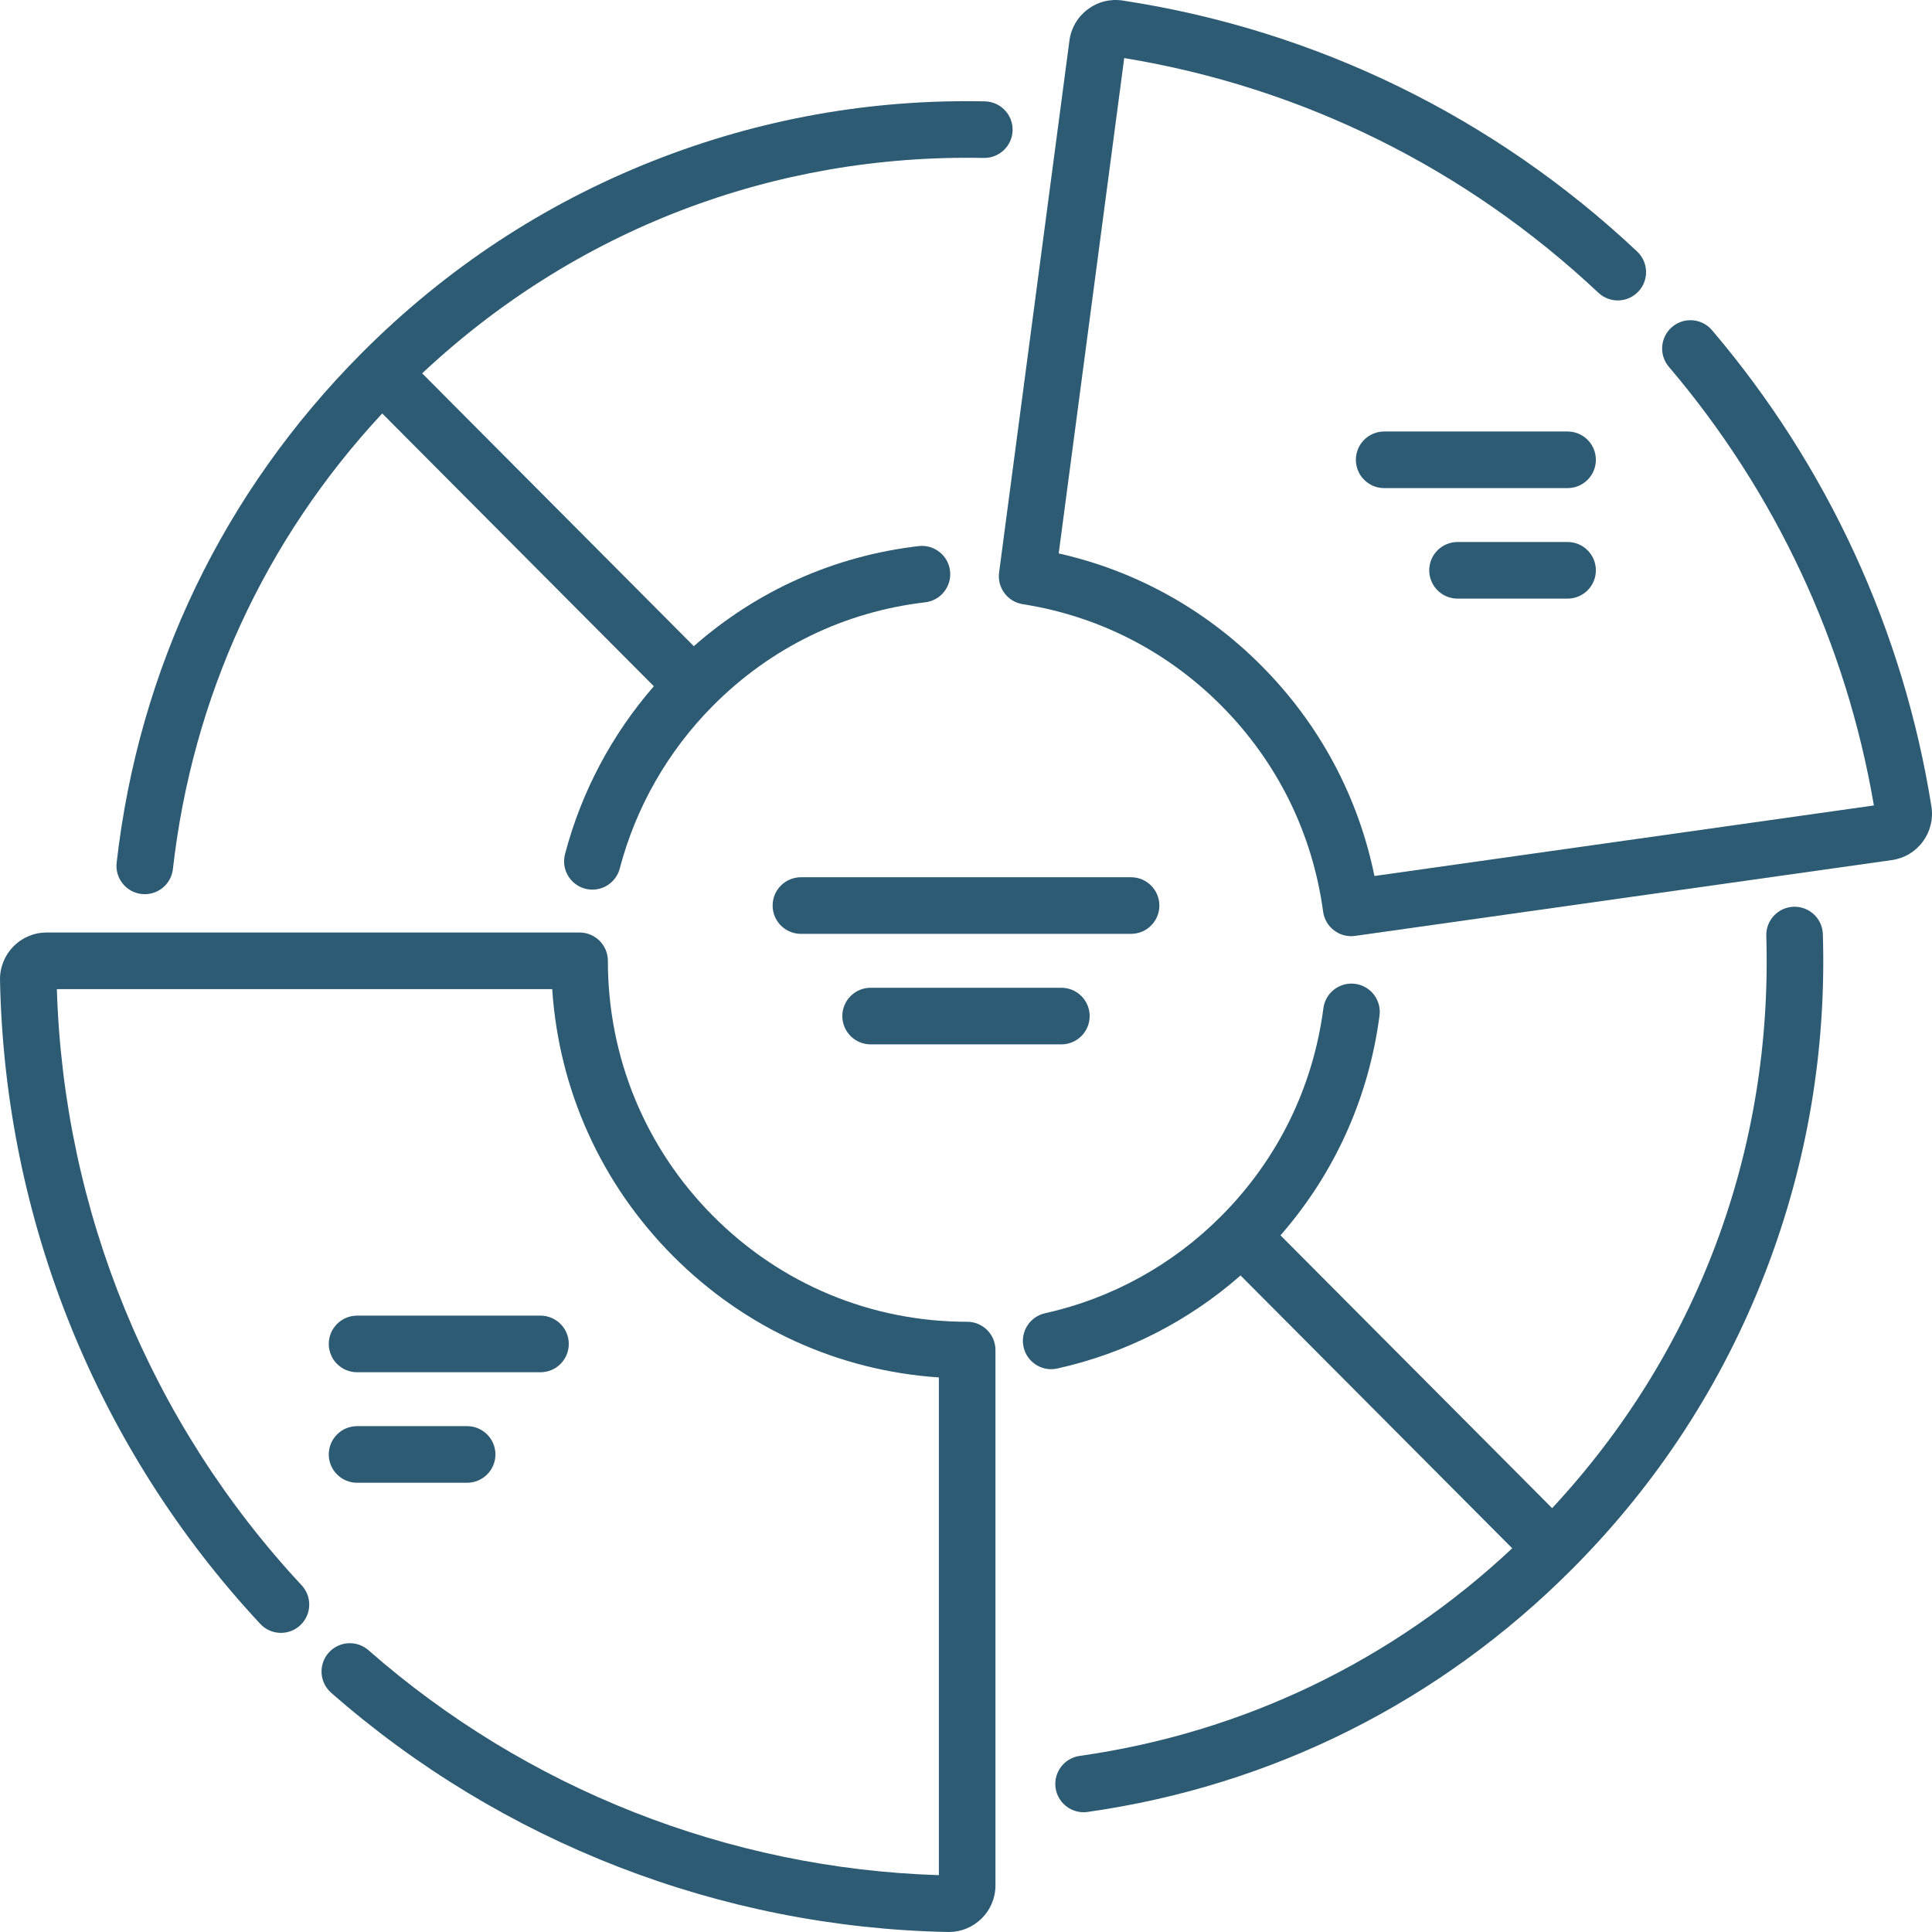 <?xml version="1.0" encoding="UTF-8"?> <svg xmlns="http://www.w3.org/2000/svg" width="500" height="500" viewBox="0 0 500 500" fill="none"> <g clip-path="url(#clip0_2310_508)"> <path d="M250.304 342.074C225.471 342.074 202.125 332.361 184.563 314.723C166.993 297.079 157.317 273.616 157.317 248.657C157.317 244.611 154.038 241.333 149.993 241.333H12.076C8.812 241.333 5.753 242.618 3.465 244.952C1.167 247.295 -0.062 250.395 0.003 253.681C1.232 315.786 25.149 374.944 67.347 420.256C70.103 423.216 74.738 423.38 77.698 420.624C80.658 417.868 80.823 413.234 78.066 410.273C38.915 368.233 16.476 313.53 14.714 255.981H142.91C144.639 282.082 155.59 306.386 174.183 325.059C192.777 343.734 216.981 354.735 242.98 356.478V485.286C188.591 483.593 136.263 462.978 95.369 427.078C92.33 424.41 87.702 424.711 85.033 427.75C82.364 430.79 82.665 435.418 85.705 438.087C129.846 476.837 186.524 498.824 245.296 499.997C245.379 499.999 245.462 500 245.545 500C248.726 500 251.718 498.778 253.998 496.545C256.337 494.251 257.626 491.183 257.626 487.903V349.398C257.627 345.353 254.349 342.074 250.304 342.074Z" fill="#2D5B73"></path> <path d="M225.316 255.634C221.271 255.634 217.992 258.913 217.992 262.958C217.992 267.004 221.271 270.283 225.316 270.283H274.681C278.727 270.283 282.005 267.004 282.005 262.958C282.005 258.913 278.727 255.634 274.681 255.634H225.316Z" fill="#2D5B73"></path> <path d="M300.042 234.355C300.042 230.309 296.764 227.031 292.718 227.031H207.279C203.234 227.031 199.955 230.309 199.955 234.355C199.955 238.401 203.234 241.679 207.279 241.679H292.718C296.763 241.679 300.042 238.402 300.042 234.355Z" fill="#2D5B73"></path> <path d="M147.201 347.81C147.201 343.764 143.922 340.486 139.877 340.486H92.41C88.365 340.486 85.086 343.764 85.086 347.81C85.086 351.856 88.366 355.134 92.41 355.134H139.877C143.922 355.134 147.201 351.856 147.201 347.81Z" fill="#2D5B73"></path> <path d="M36.639 231.368C36.92 231.399 37.199 231.416 37.476 231.416C41.151 231.416 44.319 228.657 44.744 224.918C49.819 180.309 68.513 139.699 98.917 107.001L169.214 177.598C158.327 190.117 150.431 205.003 146.224 221.052C145.198 224.965 147.538 228.968 151.451 229.995C152.074 230.158 152.698 230.236 153.313 230.236C156.562 230.236 159.531 228.058 160.394 224.767C164.561 208.869 172.92 194.284 184.564 182.589C199.519 167.571 218.498 158.333 239.45 155.875C243.468 155.403 246.343 151.764 245.871 147.747C245.4 143.729 241.767 140.865 237.743 141.326C215.916 143.887 195.954 152.815 179.561 167.23L109.256 96.623C148.824 59.509 200.151 39.783 254.587 40.878C258.608 40.95 261.977 37.751 262.06 33.707C262.144 29.662 258.933 26.316 254.889 26.233C225.328 25.62 196.474 30.798 169.088 41.613C140.746 52.806 115.368 69.535 93.658 91.329C93.656 91.331 93.654 91.332 93.652 91.334C93.651 91.335 93.65 91.337 93.648 91.338C93.643 91.344 93.636 91.349 93.63 91.355C57.857 127.282 35.919 172.894 30.189 223.262C29.732 227.281 32.619 230.91 36.639 231.368Z" fill="#2D5B73"></path> <path d="M464.438 234.664C464.362 234.664 464.286 234.665 464.209 234.667C460.166 234.792 456.989 238.169 457.113 242.213C458.816 297.699 439.175 349.994 401.69 390.31L331.389 319.707C345.393 303.656 354.224 284.142 357.018 262.829C357.543 258.818 354.719 255.14 350.707 254.615C346.697 254.091 343.019 256.914 342.493 260.925C339.804 281.446 330.658 300.05 316.047 314.725C303.483 327.343 287.718 336.037 270.459 339.867C266.51 340.743 264.019 344.656 264.896 348.605C265.654 352.019 268.681 354.344 272.039 354.344C272.565 354.344 273.099 354.286 273.633 354.168C291.241 350.26 307.495 341.984 321.057 330.092L391.36 400.695C360.228 429.894 321.676 448.431 279.408 454.427C275.403 454.995 272.617 458.702 273.185 462.707C273.704 466.363 276.838 469.003 280.427 469.003C280.77 469.003 281.117 468.98 281.465 468.93C329.303 462.143 372.695 440.376 406.952 405.983C406.953 405.982 406.955 405.981 406.956 405.979C406.957 405.978 406.958 405.977 406.959 405.976C406.966 405.969 406.972 405.963 406.979 405.957C428.976 383.865 445.78 358.01 456.924 329.107C467.686 301.193 472.676 271.806 471.753 241.762C471.632 237.796 468.378 234.664 464.438 234.664Z" fill="#2D5B73"></path> <path d="M92.411 369.086C88.366 369.086 85.087 372.365 85.087 376.411C85.087 380.456 88.366 383.735 92.41 383.735H120.892C124.936 383.735 128.216 380.457 128.216 376.411C128.216 372.365 124.936 369.086 120.892 369.086H92.411Z" fill="#2D5B73"></path> <path d="M405.688 111.673H358.222C354.176 111.673 350.898 114.951 350.898 118.997C350.898 123.043 354.176 126.321 358.222 126.321H405.688C409.734 126.321 413.012 123.043 413.012 118.997C413.012 114.951 409.733 111.673 405.688 111.673Z" fill="#2D5B73"></path> <path d="M405.688 140.273H377.208C373.163 140.273 369.884 143.551 369.884 147.597C369.884 151.643 373.163 154.921 377.208 154.921H405.688C409.734 154.921 413.012 151.643 413.012 147.597C413.012 143.551 409.733 140.273 405.688 140.273Z" fill="#2D5B73"></path> <path d="M499.845 208.688C492.607 163.216 472.973 120.599 443.062 85.445C440.44 82.366 435.818 81.992 432.737 84.613C429.657 87.234 429.284 91.856 431.905 94.937C459.516 127.388 477.828 166.59 484.96 208.452L355.705 226.707C351.481 206.044 341.446 187.339 326.425 172.254C311.875 157.642 293.865 147.697 273.992 143.23L290.945 15.03C336.998 22.58 379.382 43.547 413.66 75.764C416.608 78.536 421.243 78.391 424.014 75.444C426.784 72.496 426.641 67.861 423.693 65.091C386.606 30.23 340.574 7.771 290.578 0.142C287.337 -0.352 284.114 0.457 281.493 2.424C278.875 4.39 277.198 7.26 276.767 10.508L258.564 148.167C258.043 152.11 260.763 155.749 264.693 156.364C284.251 159.425 302.01 168.493 316.047 182.589C330.538 197.141 339.659 215.59 342.426 235.941C342.689 237.873 343.709 239.62 345.264 240.795C346.544 241.763 348.097 242.279 349.683 242.279C350.024 242.279 350.365 242.255 350.707 242.208L489.609 222.589C492.838 222.133 495.683 220.437 497.623 217.812C499.571 215.173 500.361 211.933 499.845 208.688Z" fill="#2D5B73"></path> </g> <defs> <clipPath id="clip0_2310_508"> <rect width="500" height="500" fill="white"></rect> </clipPath> </defs> </svg> 